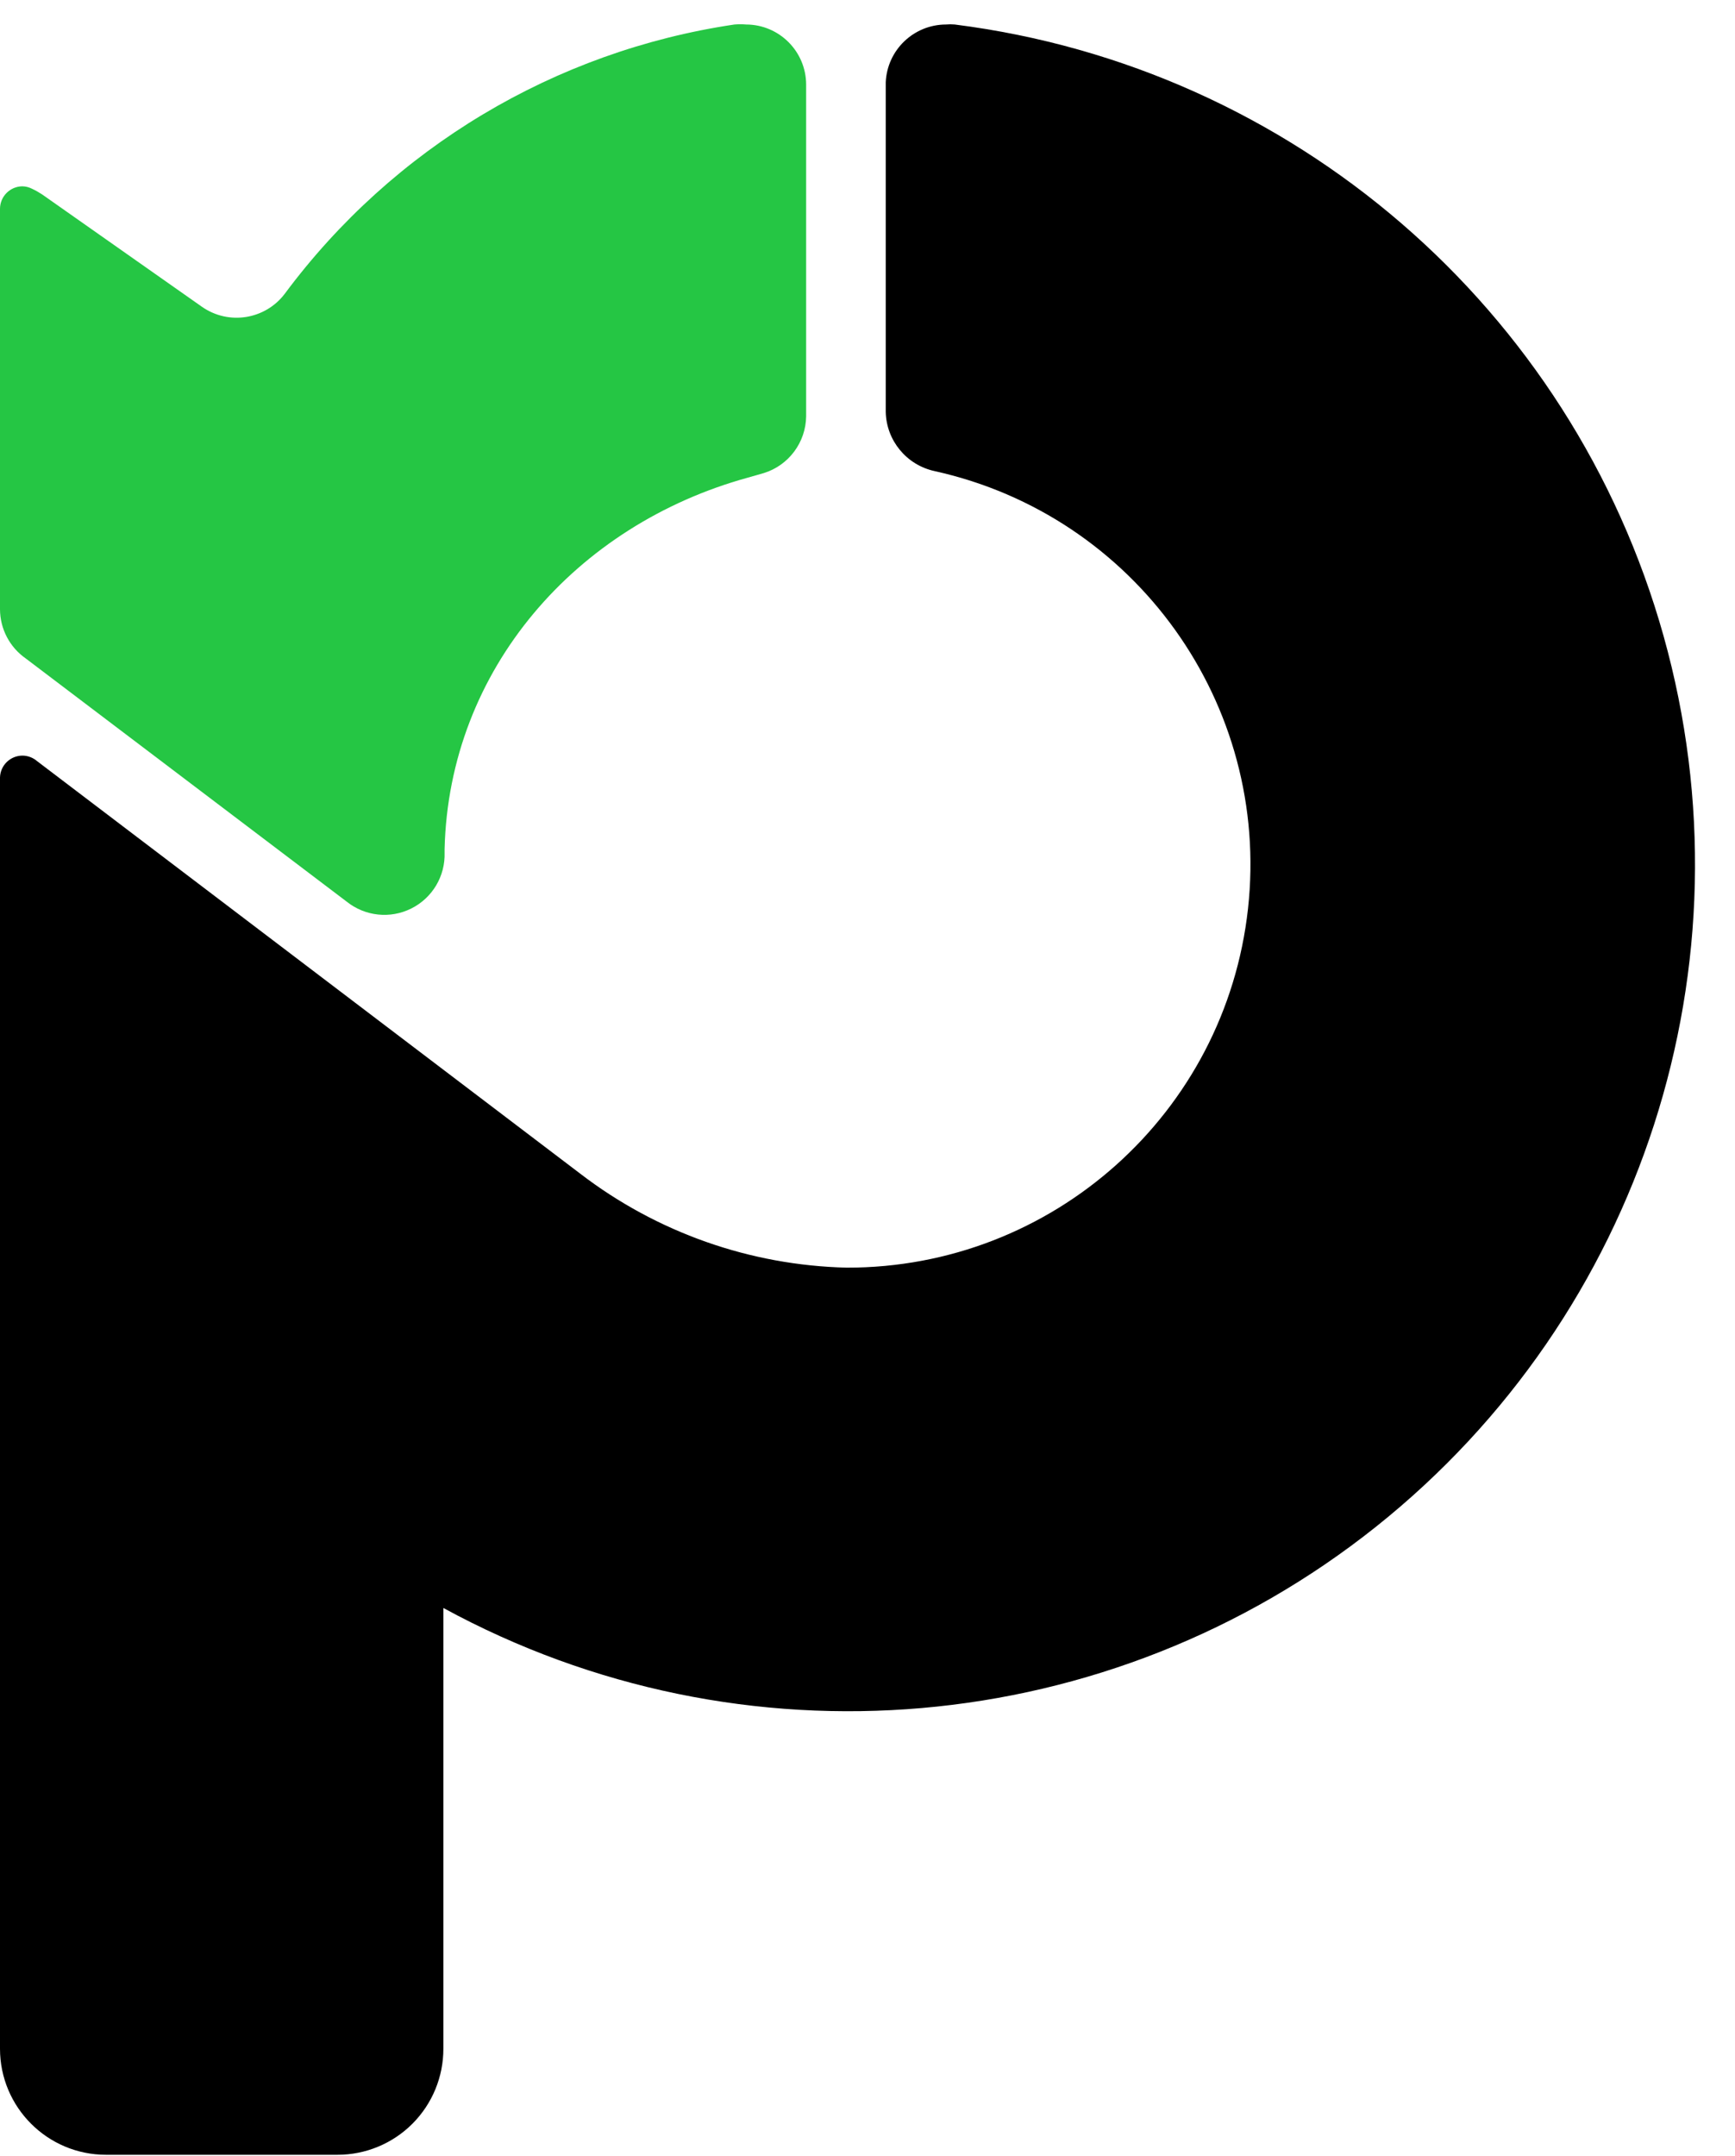 <?xml version="1.0" encoding="UTF-8"?>
<svg width="33px" height="41px" viewBox="0 0 33 41" version="1.1" xmlns="http://www.w3.org/2000/svg" xmlns:xlink="http://www.w3.org/1999/xlink">
    <!-- Generator: Sketch 51.3 (57544) - http://www.bohemiancoding.com/sketch -->
    <title>Paymo Icon</title>
    <desc>Created with Sketch.</desc>
    <defs></defs>
    <g id="Final" stroke="none" stroke-width="1" fill="none" fill-rule="evenodd">
        <g id="Integrations-Icons" transform="translate(-433, -266)" fill-rule="nonzero">
            <g id="Paymo-Icon" transform="translate(433, 266)">
                <path d="M18.16,0.466 C18.104,0.461 18.048,0.461 17.992,0.466 C17.378,0.468 16.874,0.951 16.847,1.565 L16.847,7.832 C16.858,8.378 17.244,8.844 17.778,8.959 C21.598,9.805 24.167,13.393 23.737,17.282 C23.308,21.171 20.019,24.112 16.106,24.106 C14.269,24.063 12.493,23.437 11.035,22.318 L0.708,14.476 C0.629,14.407 0.528,14.369 0.424,14.369 C0.194,14.372 0.007,14.554 0,14.784 L0,38.959 C2.31485287e-16,40.073 0.903,40.976 2.016,40.976 L6.421,40.976 C6.955,40.976 7.468,40.763 7.845,40.385 C8.222,40.007 8.434,39.494 8.433,38.959 L8.433,30.578 C14.117,33.676 21.105,33.068 26.169,29.035 C31.233,25.001 33.389,18.327 31.641,12.093 C29.894,5.859 24.583,1.279 18.16,0.466 Z" id="Shape" fill="#000000"></path>
                <path d="M0.489,12.521 L6.593,17.145 C6.942,17.425 7.423,17.477 7.823,17.276 C8.224,17.076 8.471,16.661 8.456,16.213 L8.456,16.148 C8.54,12.721 10.961,9.983 14.22,9.084 L14.528,8.996 C15.002,8.849 15.327,8.412 15.333,7.916 L15.333,1.611 C15.333,0.98 14.823,0.468 14.192,0.466 C14.118,0.46 14.043,0.46 13.969,0.466 C10.552,0.972 7.475,2.814 5.415,5.588 C5.042,6.079 4.347,6.188 3.841,5.834 L0.801,3.697 C0.74,3.657 0.676,3.621 0.61,3.59 C0.552,3.56 0.489,3.544 0.424,3.543 C0.191,3.546 0.003,3.734 9.51197731e-17,3.967 L0,11.585 C0.001,11.958 0.183,12.307 0.489,12.521 Z" id="Shape" fill="#25C644"></path>
            </g>
        </g>
    </g>
</svg>